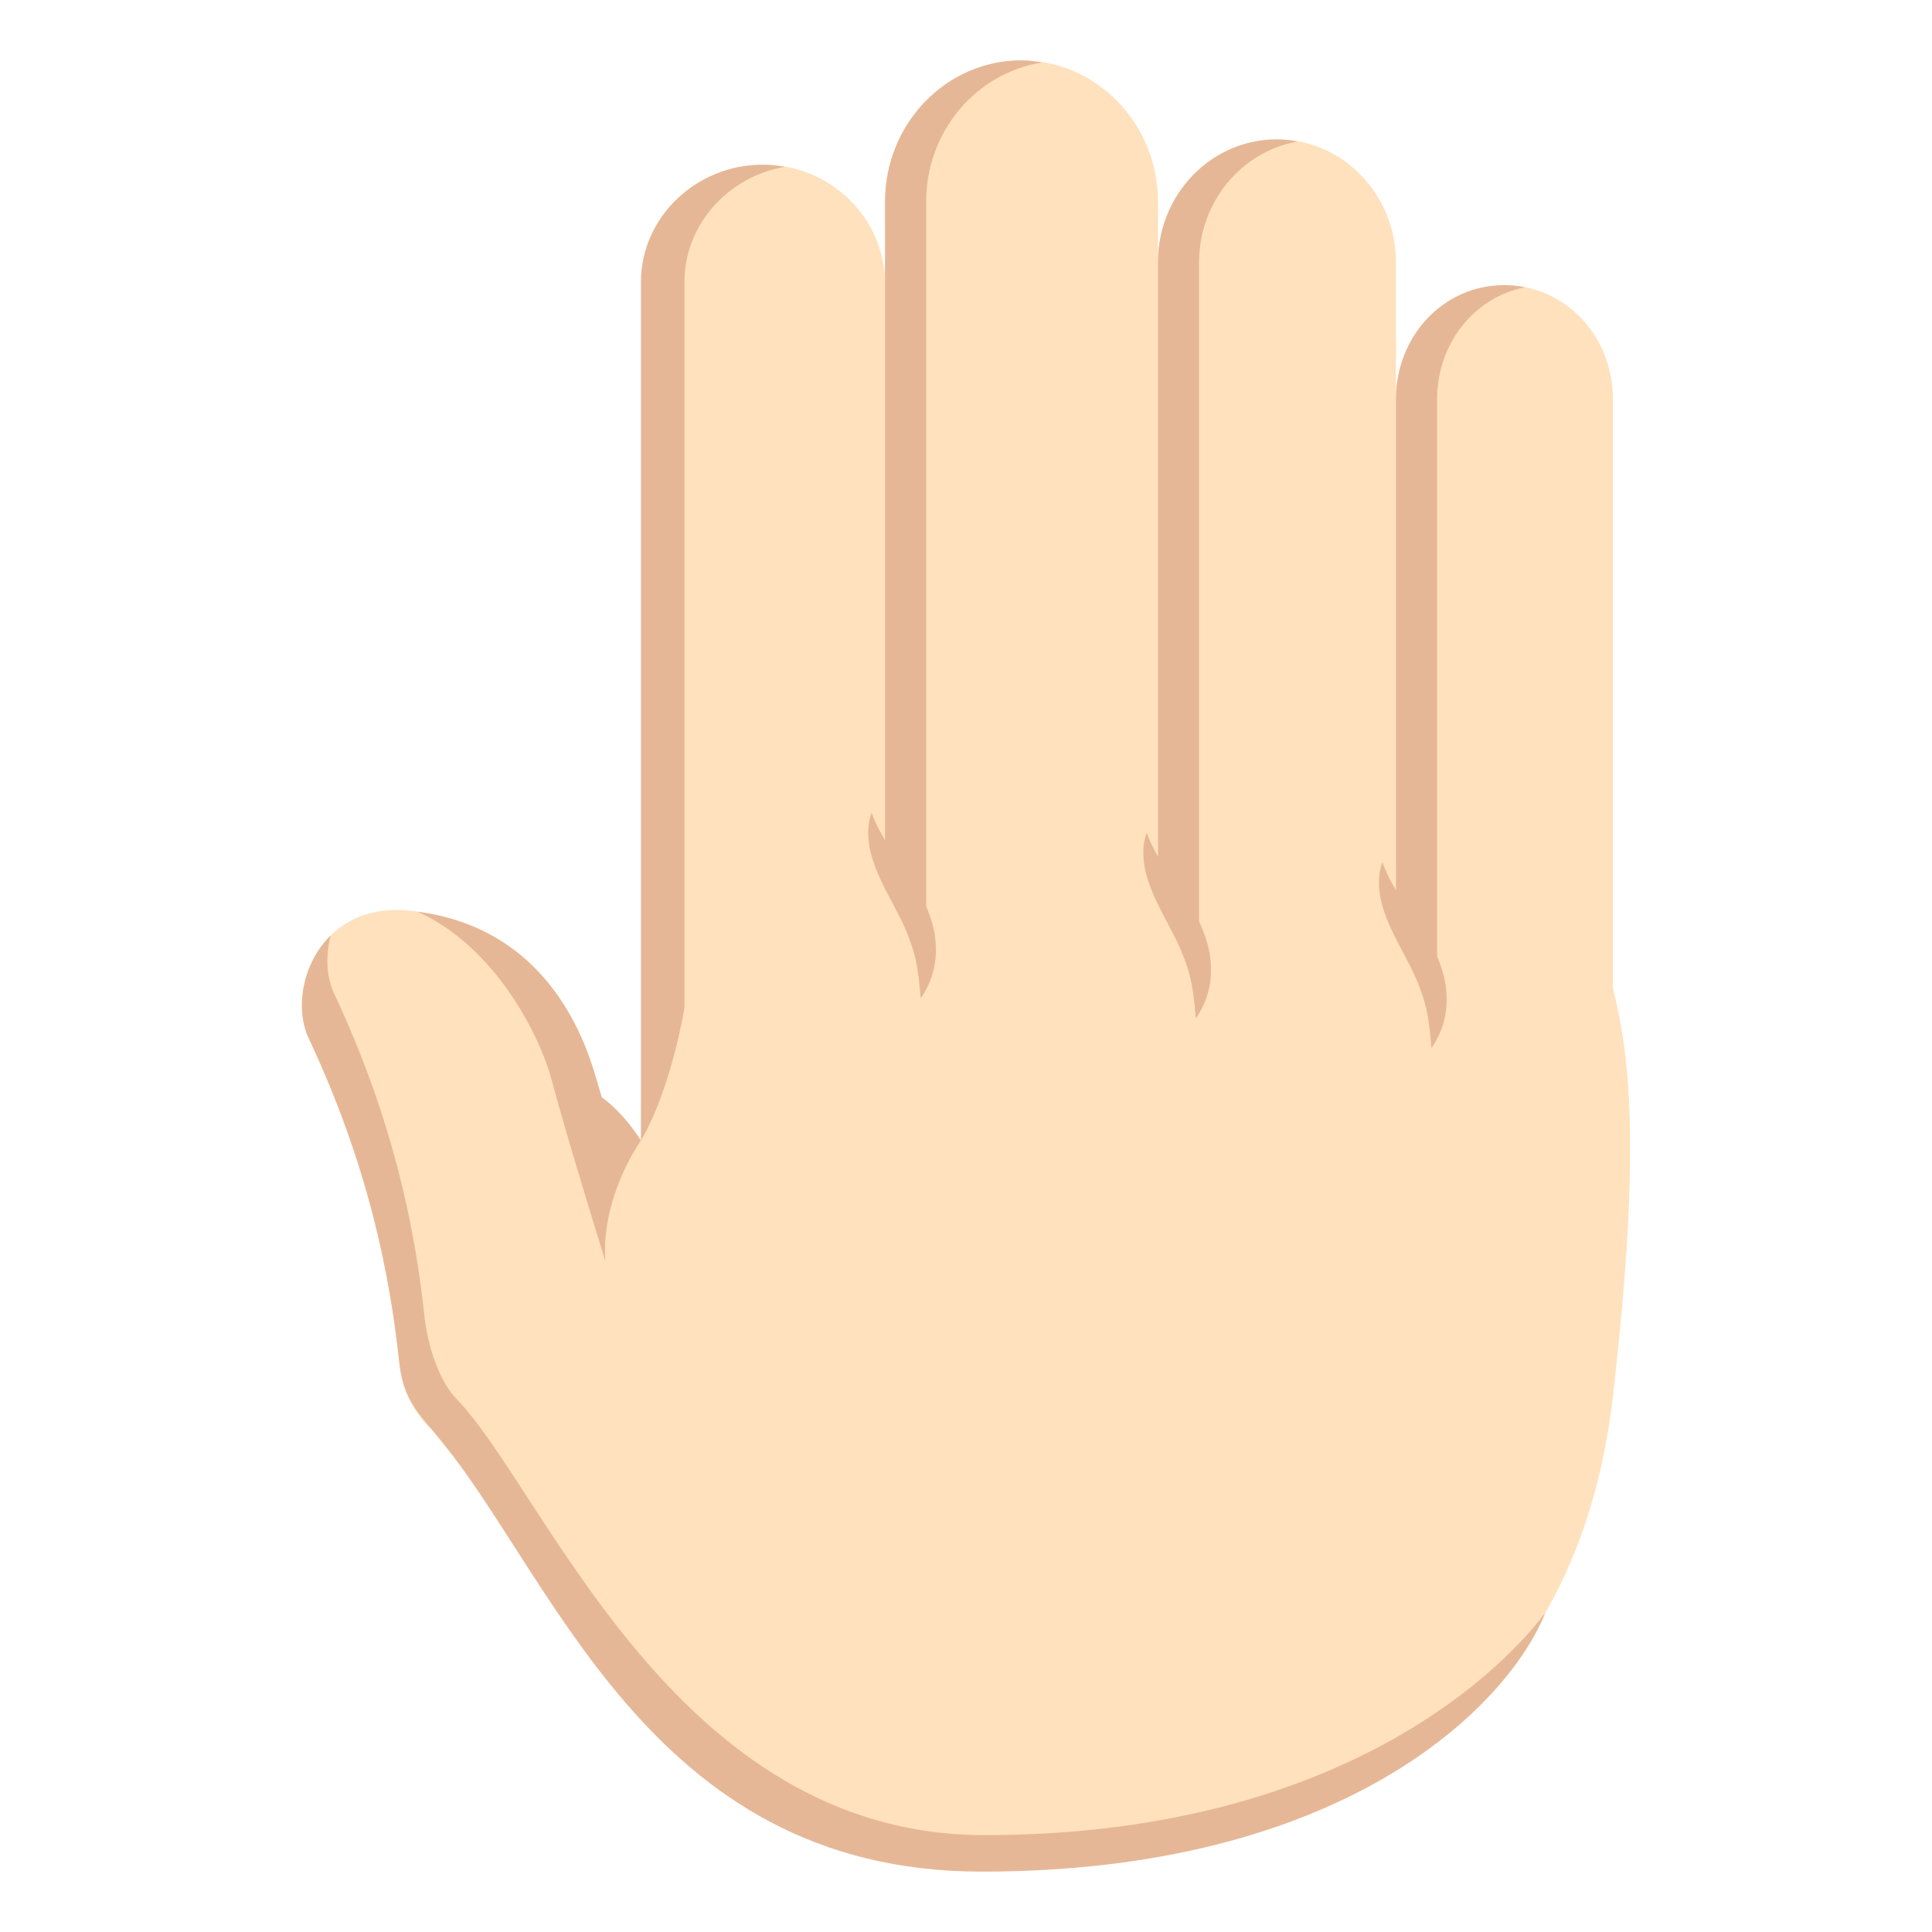 <svg xmlns="http://www.w3.org/2000/svg" width="64" height="64" viewBox="0 0 64 64"><path fill="#FFE1BD" d="M29.318 40.921h-8.085V9.338c0-2.116 1.808-3.881 4.032-3.881h.021c2.228 0 4.031 1.765 4.031 3.942v31.522z"/><path fill="#E6B796" d="M25.266 5.457h.021c.242 0 .479.03.709.069-1.887.327-3.323 1.926-3.323 3.812v31.583h-1.439V9.338c-.001-2.116 1.807-3.881 4.032-3.881z"/><path fill="#FFE1BD" d="M38.359 40.921h-9.041V6.682C29.318 4.099 31.339 2 33.836 2s4.523 2.099 4.523 4.682v34.239z"/><path fill="#E6B796" d="M33.836 2c.233 0 .458.035.682.071-2.17.342-3.838 2.268-3.838 4.61V40.92h-1.361V6.682C29.318 4.099 31.339 2 33.836 2z"/><path fill="#FFE1BD" d="M46.242 40.921h-7.883V8.69c0-2.249 1.763-4.072 3.935-4.072h.014c2.174 0 3.935 1.823 3.935 4.072v32.231z"/><path fill="#E6B796" d="M42.294 4.618h.014c.23 0 .454.028.673.069-1.848.331-3.26 1.994-3.26 4.003v32.23H38.36V8.69c-.001-2.249 1.762-4.072 3.934-4.072z"/><g><path fill="#FFE1BD" d="M49.837 9.446c2.023 0 3.593 1.693 3.593 3.784v27.69h-7.188V13.23c0-2.09 1.57-3.784 3.595-3.784z"/><path fill="#E6B796" d="M49.837 9.446c.234 0 .46.027.68.069-1.685.334-2.912 1.866-2.912 3.715v27.69h-1.362V13.23c-.001-2.09 1.569-3.784 3.594-3.784z"/></g><g><path fill="#FFE1BD" d="M13.505 30.163c4.272.396 5.697 3.745 6.196 5.402l.231.782s.479.541 1.087 1.388c.07.014.143.031.214.047 0 0 1.901-2.977 1.794-9.216l6.291.492 1.361.969 7.681-.124 1.293 1.36 6.604-.405 1.354 1.289s5.679.01 5.818.579c.51 2.079.977 5.045 0 13.53-2.363 20.538-28.793 16.795-34.214 7.654-1.032-1.738-4.858-6.483-4.858-6.483-.01-.014-.017-.029-.028-.043-.613-.549-1.005-1.323-1.107-2.286-.31-2.874-1.012-6.479-2.996-10.706-.736-1.563.32-4.502 3.279-4.229z"/><path fill="#E6B796" d="M10.956 30.988c-.179.679-.143 1.384.111 1.923 1.983 4.226 2.686 7.831 2.995 10.705.103.963.488 2.138 1.062 2.728 2.946 3.035 7.203 14.447 17.488 14.447 11.387 0 16.915-5.157 18.582-7.37C49.918 56.576 44.471 62 32.519 62 21.349 62 18.27 51.925 14.33 47.385c-.744-.857-1.005-1.323-1.107-2.286-.31-2.874-1.012-6.479-2.996-10.706-.457-.971-.223-2.47.729-3.405z"/><path fill="#E6B796" d="M20.053 41.777s-1.262-4.058-1.769-5.968c-.421-1.593-1.936-4.481-4.453-5.607 4.019.528 5.384 3.751 5.87 5.363l.231.782s.674.452 1.301 1.435c0 0-1.329 1.845-1.18 3.995zM28.873 26.922c.202.544.469.965.764 1.398.299.429.615.874.891 1.382.26.51.47 1.095.473 1.703a2.733 2.733 0 0 1-.503 1.664c-.047-.577-.101-1.091-.24-1.567a7.217 7.217 0 0 0-.585-1.374c-.229-.461-.515-.936-.705-1.483-.199-.538-.298-1.175-.095-1.723zM37.988 27.586c.2.545.468.967.763 1.401.299.426.614.872.891 1.379.259.51.469 1.097.472 1.705a2.731 2.731 0 0 1-.502 1.665c-.047-.578-.102-1.091-.24-1.567a7.079 7.079 0 0 0-.586-1.374c-.228-.463-.513-.938-.705-1.484-.199-.54-.298-1.174-.093-1.725zM45.793 28.566c.201.545.468.967.763 1.401.3.428.615.872.892 1.379.259.512.469 1.097.472 1.705a2.738 2.738 0 0 1-.502 1.665c-.048-.58-.102-1.091-.241-1.567a7.048 7.048 0 0 0-.585-1.374c-.228-.463-.514-.936-.706-1.484-.198-.537-.297-1.174-.093-1.725z"/></g></svg>